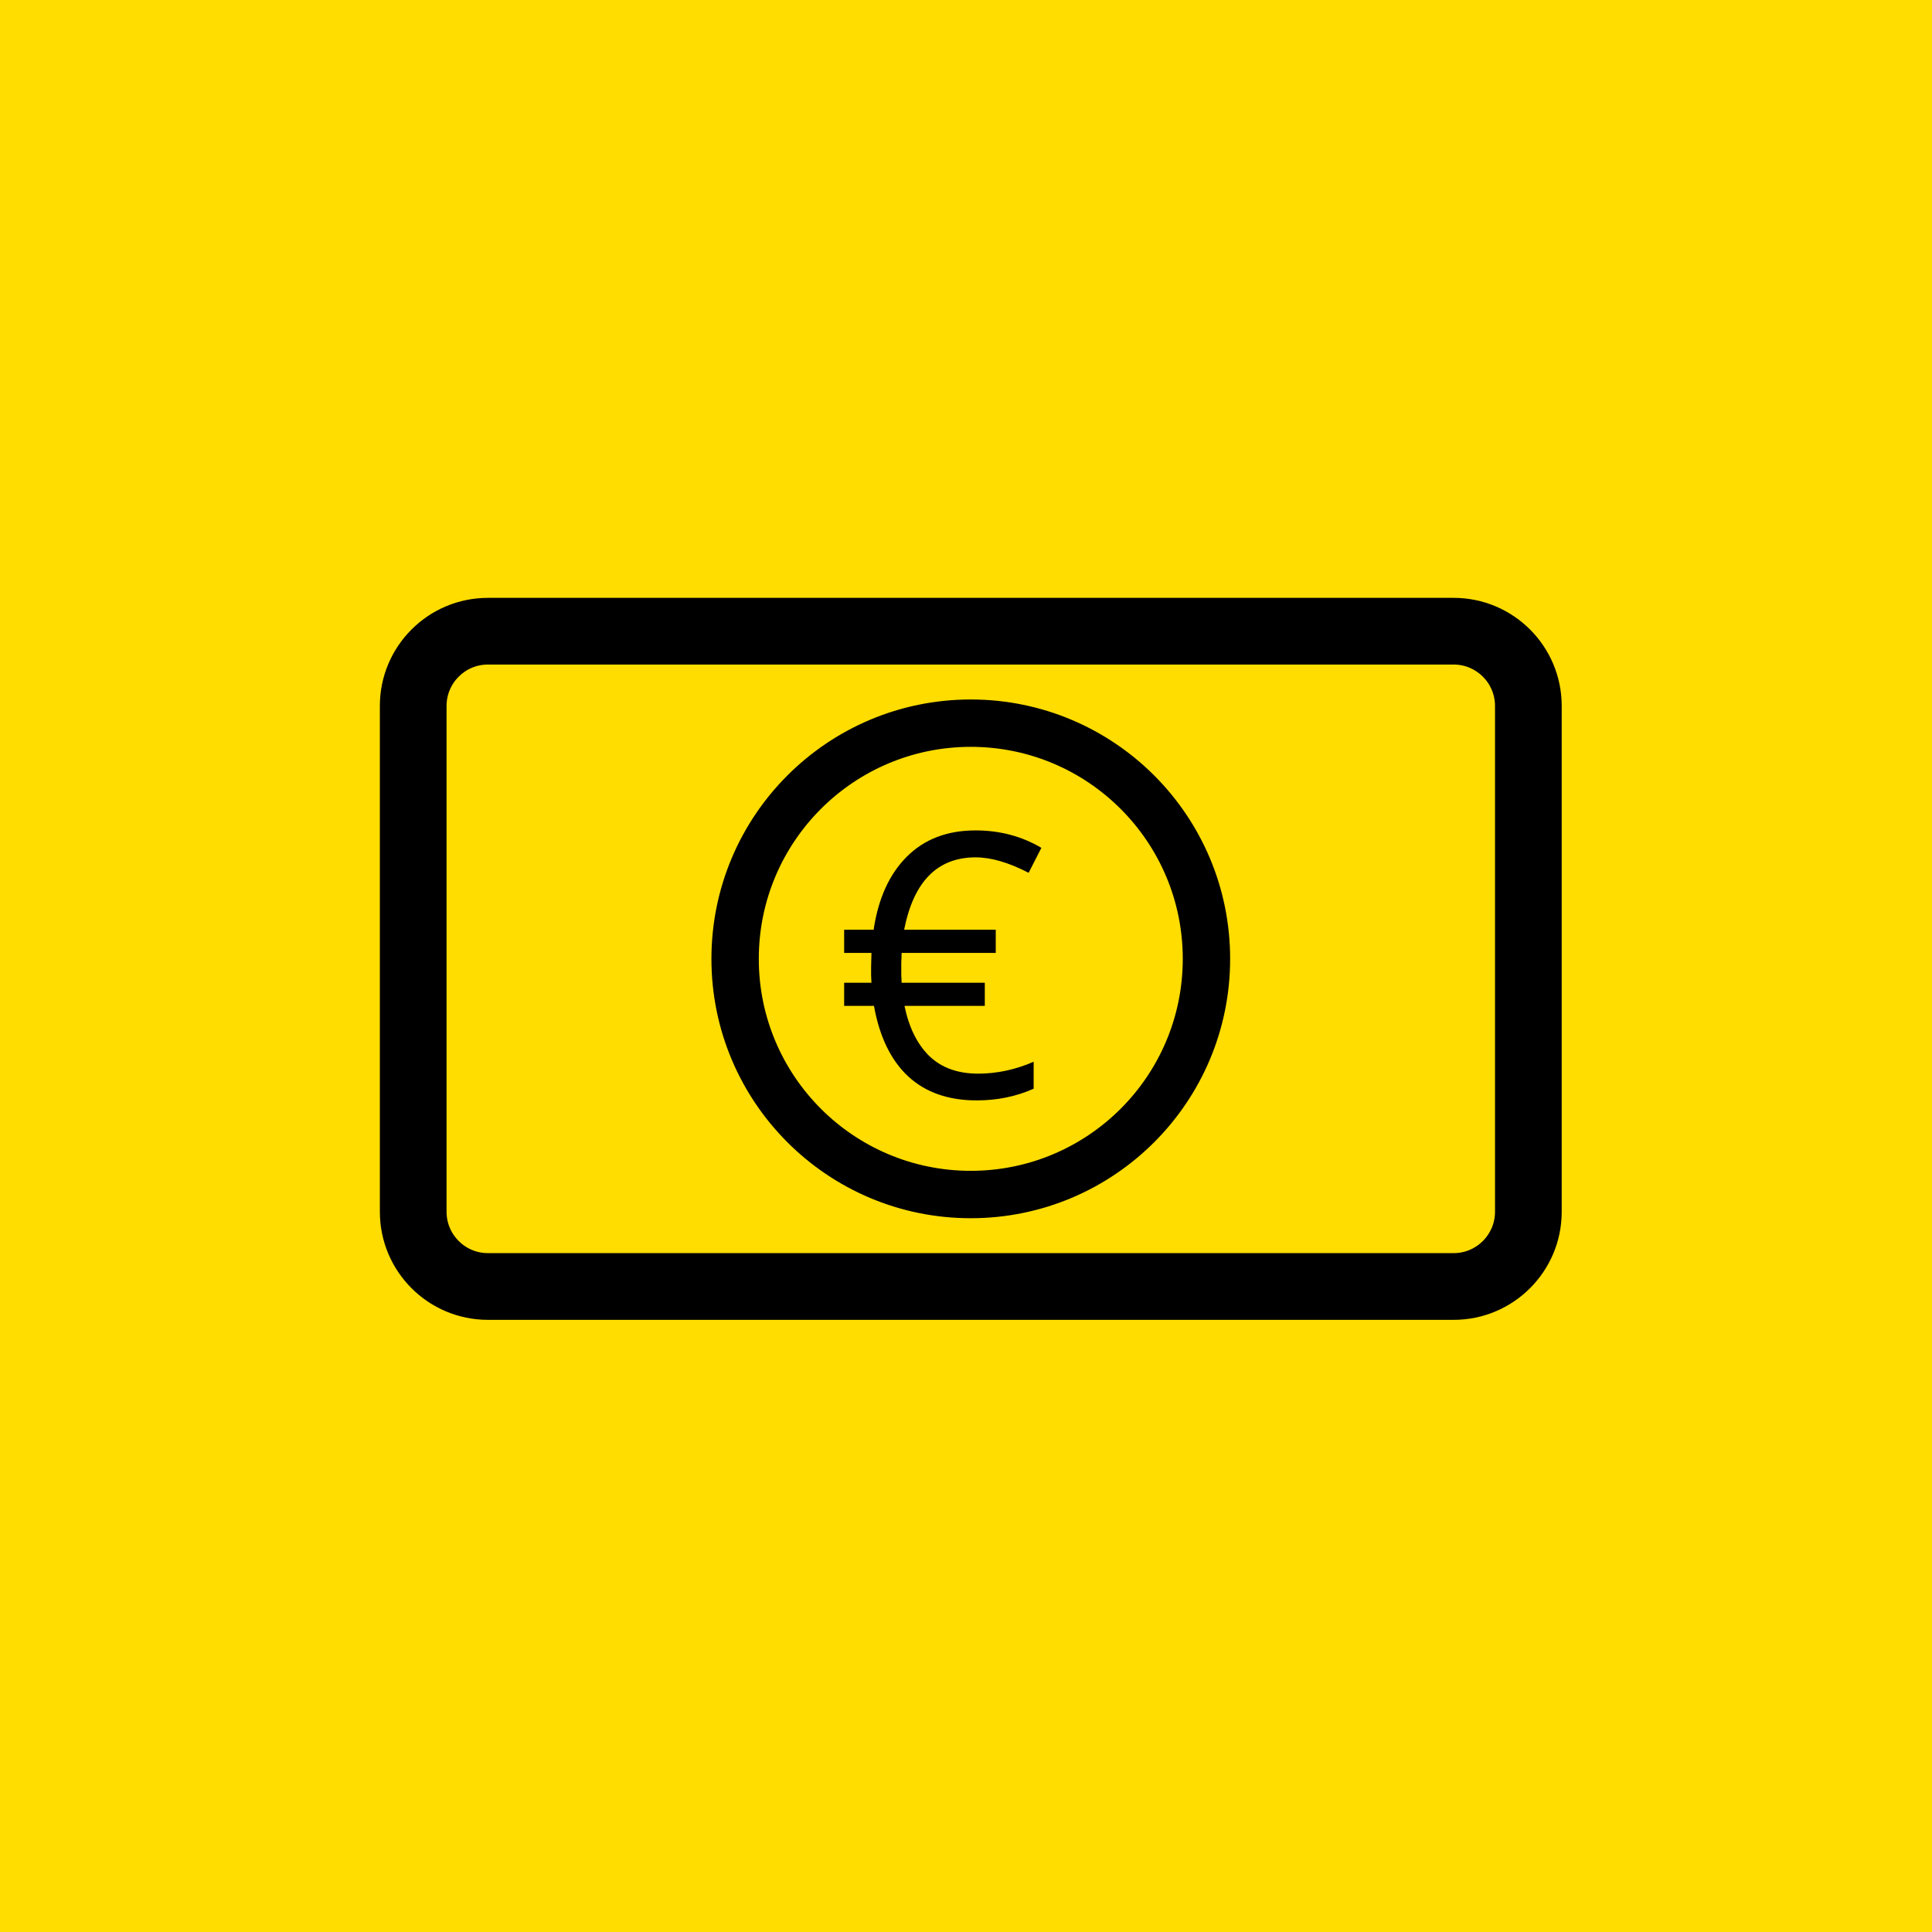 <svg width="60" height="60" viewBox="0 0 60 60" fill="none" xmlns="http://www.w3.org/2000/svg">
<rect width="60" height="60" fill="#FFDD00"/>
<path d="M45.144 18.817C46.859 18.817 48.25 20.208 48.25 21.923V37.632C48.25 39.348 46.859 40.739 45.144 40.739H15.153C13.438 40.739 12.047 39.348 12.047 37.632V21.923C12.047 20.208 13.438 18.817 15.153 18.817H45.144ZM15.153 20.388C14.306 20.388 13.618 21.075 13.618 21.923V37.632C13.618 38.48 14.306 39.167 15.153 39.167H45.144C45.991 39.167 46.679 38.48 46.679 37.632V21.923C46.679 21.075 45.991 20.388 45.144 20.388H15.153Z" fill="black" stroke="black" stroke-width="0.5"/>
<path d="M30.148 21.823C34.542 21.823 38.103 25.384 38.103 29.778C38.103 34.171 34.542 37.733 30.148 37.733C25.755 37.733 22.194 34.171 22.194 29.778C22.195 25.384 25.755 21.824 30.148 21.823ZM30.148 23.094C26.457 23.094 23.465 26.087 23.465 29.778C23.465 33.469 26.457 36.461 30.148 36.461C33.84 36.461 36.832 33.469 36.832 29.778C36.832 26.086 33.84 23.094 30.148 23.094Z" fill="black" stroke="black" stroke-width="0.2"/>
<path d="M30.299 26.626C29.113 26.626 28.373 27.375 28.079 28.874H30.924V29.594H28.001L27.99 29.912V30.269L28.001 30.52H30.584V31.239H28.09C28.228 31.909 28.485 32.428 28.86 32.796C29.239 33.16 29.745 33.343 30.378 33.343C30.958 33.343 31.532 33.22 32.101 32.974V33.811C31.558 34.053 30.969 34.174 30.333 34.174C29.451 34.174 28.741 33.925 28.202 33.426C27.666 32.924 27.313 32.195 27.142 31.239H26.216V30.52H27.064L27.053 30.285V30.04L27.064 29.594H26.216V28.874H27.131C27.276 27.903 27.62 27.146 28.163 26.604C28.706 26.061 29.418 25.789 30.299 25.789C31.047 25.789 31.727 25.969 32.341 26.33L31.945 27.106C31.328 26.786 30.779 26.626 30.299 26.626Z" fill="black"/>
</svg>

